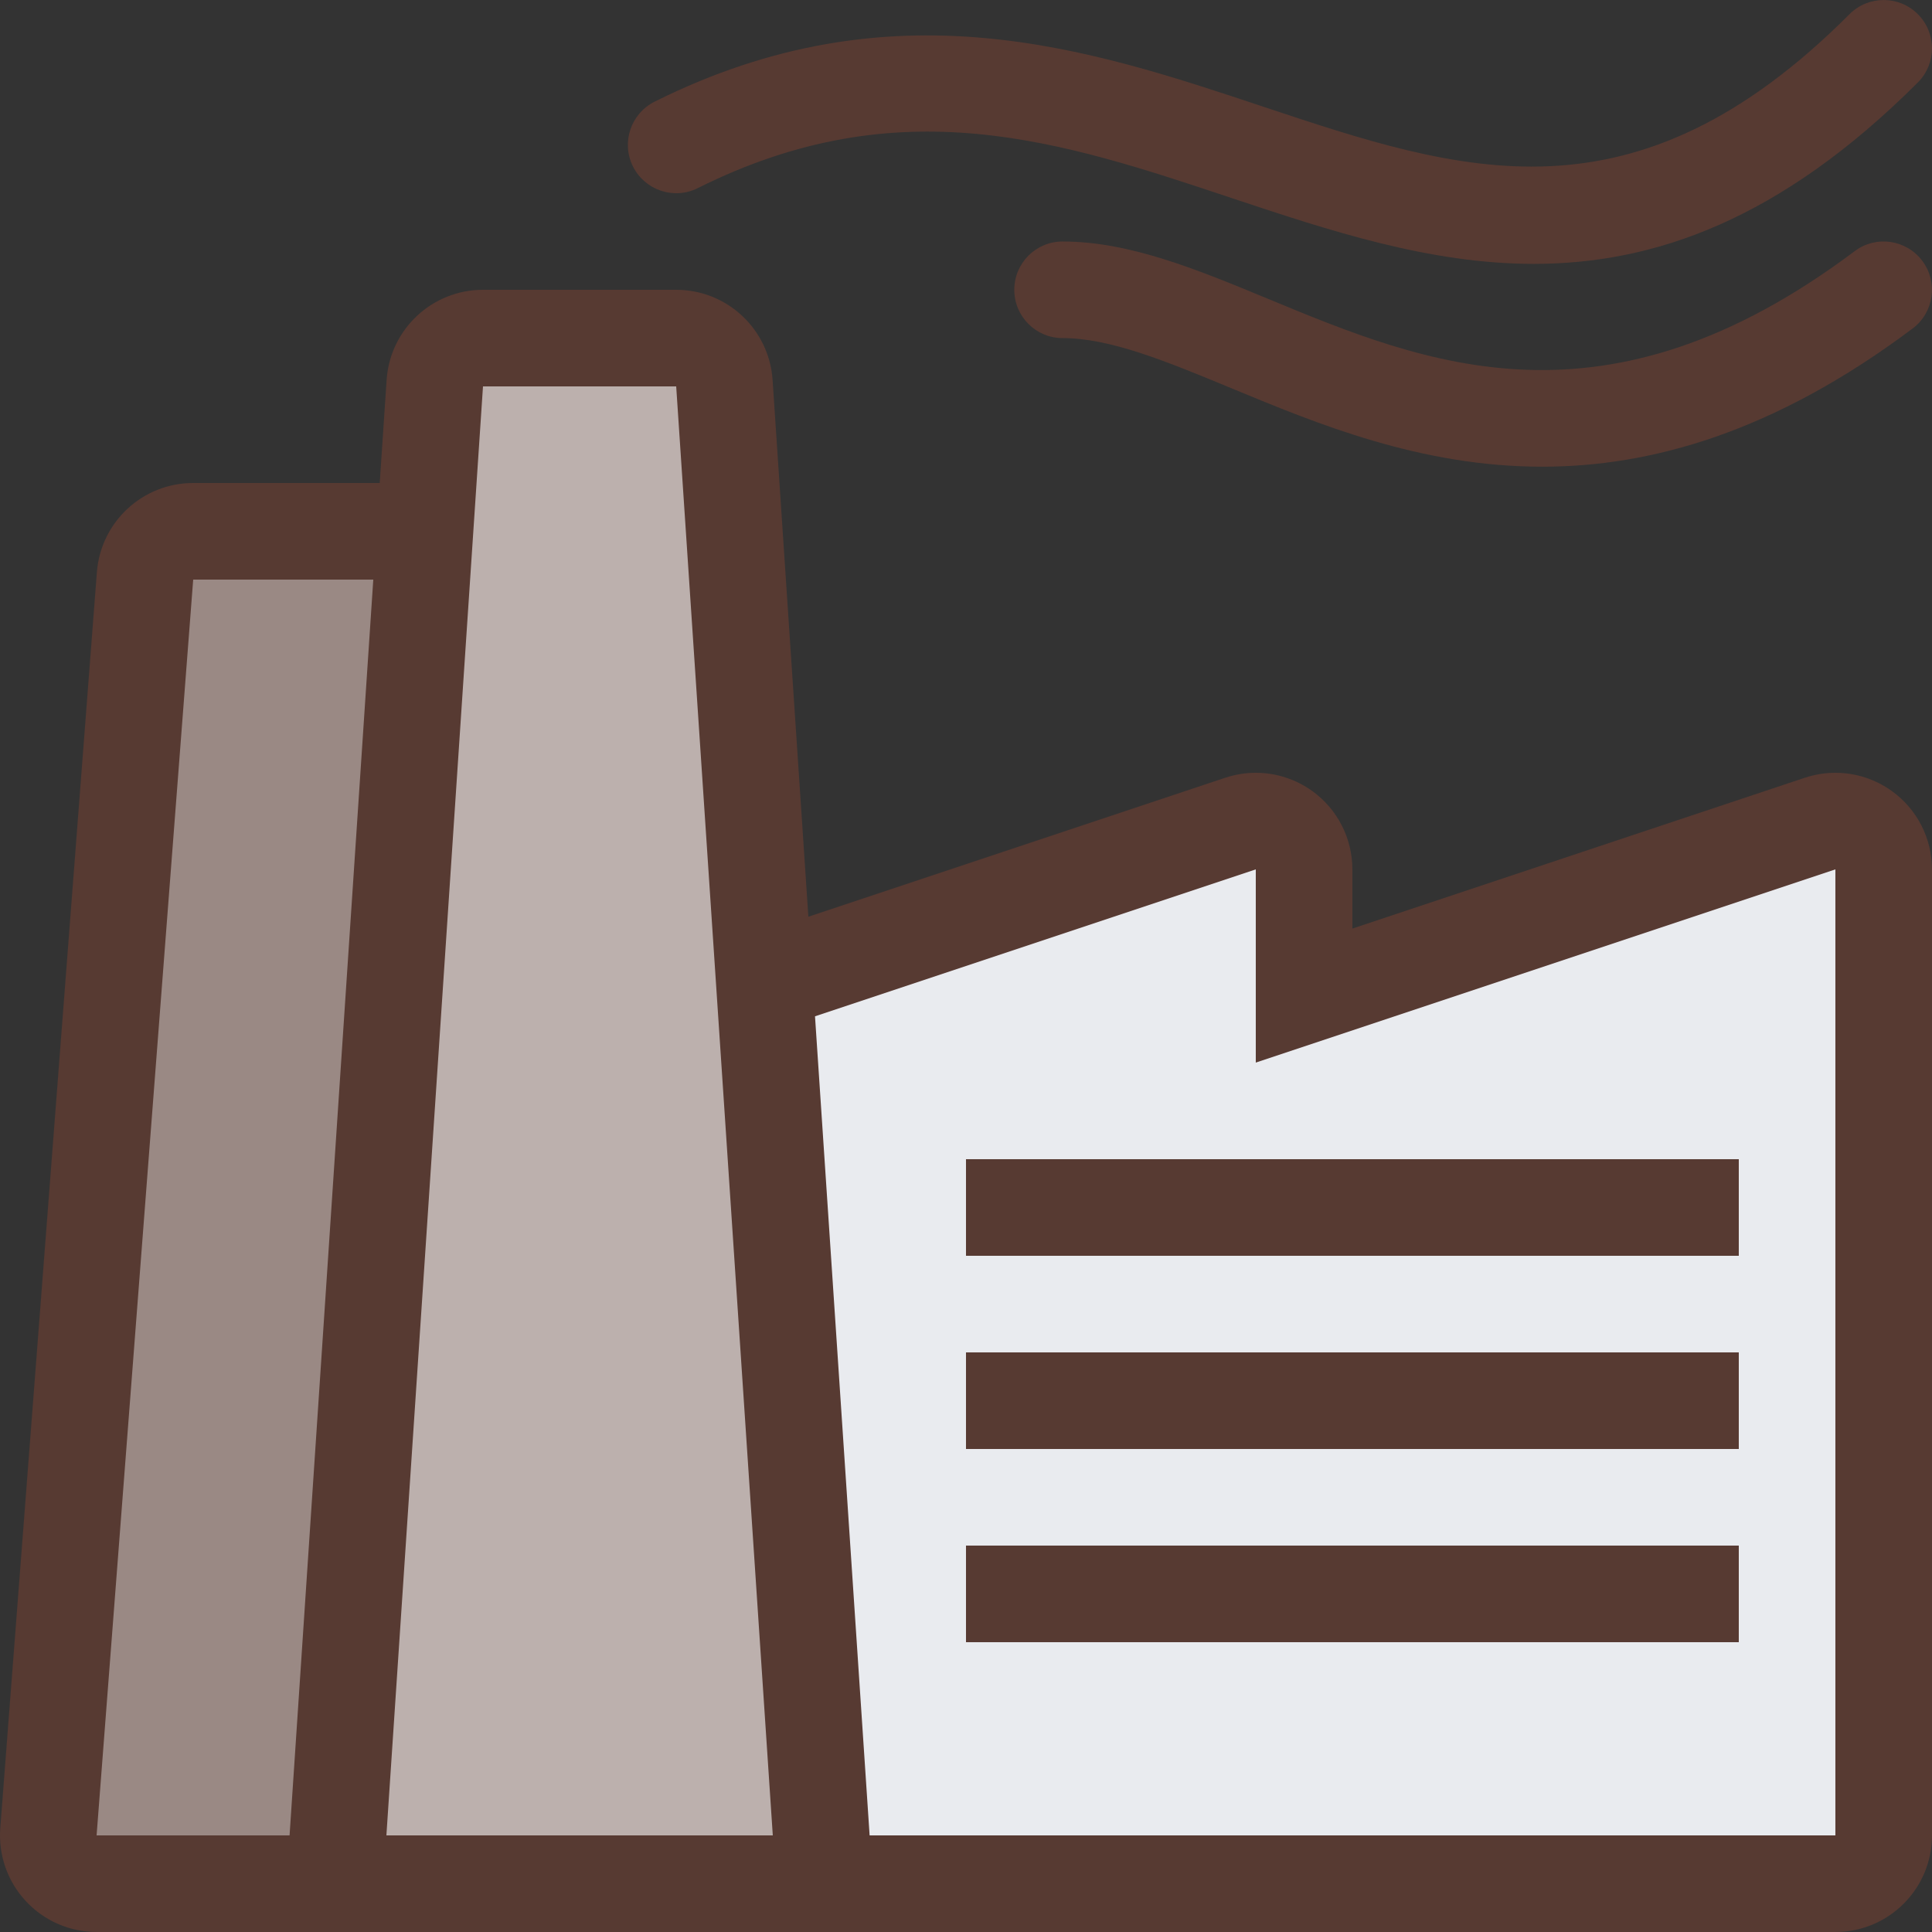 <?xml version="1.0" encoding="iso-8859-1"?>
<!-- Uploaded to: SVG Repo, www.svgrepo.com, Generator: SVG Repo Mixer Tools -->
<svg version="1.1" id="Layer_1" xmlns="http://www.w3.org/2000/svg" xmlns:xlink="http://www.w3.org/1999/xlink" 
	 viewBox="0 0 512.003 512.003" xml:space="preserve">
<rect x="0" y="0" width="512.003" height="512.003" fill="#333333" stroke="none"/>
<polygon style="fill:#9A8984;" points="11.783,499.199 39.346,140.799 112.613,140.799 88.72,499.199 "/>
<polygon style="fill:#E9EBEF;" points="218.486,499.199 202.554,260.326 345.599,212.641 345.599,263.841 499.199,212.641 
	499.199,499.199 "/>
<polygon style="fill:#BCB0AD;" points="88.72,499.199 116.026,89.599 191.179,89.599 218.486,499.199 "/>
<g>
	<rect x="255.999" y="307.199" style="fill:#573A32;" width="204.8" height="25.6"/>
	<rect x="255.999" y="358.399" style="fill:#573A32;" width="204.8" height="25.6"/>
	<rect x="255.999" y="409.599" style="fill:#573A32;" width="204.8" height="25.6"/>
	<path style="fill:#573A32;" d="M184.924,49.851c53.461-26.726,96.188-12.476,141.449,2.628
		c26.001,8.653,52.403,17.451,80.128,17.451c31.753,0,65.212-11.554,101.751-48.077c5.001-5.001,5.001-13.099,0-18.099
		c-5.001-5.001-13.099-5.001-18.099,0C432.937,61.03,387.275,45.781,334.48,28.176c-45.969-15.326-98.091-32.649-161.007-1.229
		c-6.323,3.174-8.892,10.846-5.726,17.178C170.921,50.423,178.584,53.025,184.924,49.851z"/>
	<path style="fill:#573A32;" d="M491.527,66.551c-66.176,49.647-113.587,30.003-155.409,12.672
		c-18.918-7.825-36.779-15.223-54.519-15.223c-7.074,0-12.8,5.726-12.8,12.8s5.726,12.8,12.8,12.8
		c12.638,0,27.503,6.153,44.715,13.278c22.878,9.498,50.21,20.804,82.372,20.804c28.774,0,61.423-9.054,98.185-36.625
		c5.666-4.25,6.81-12.271,2.56-17.929S497.151,62.301,491.527,66.551z"/>
	<path style="fill:#573A32;" d="M501.366,209.638c-4.412-3.183-9.66-4.838-14.967-4.838c-2.722,0-5.453,0.435-8.09,1.314
		l-119.91,39.97v-15.684c0-8.226-3.959-15.957-10.633-20.77c-4.412-3.174-9.66-4.83-14.967-4.83c-2.722,0-5.453,0.435-8.09,1.314
		l-110.481,36.83l-9.481-142.242c-0.905-13.449-12.066-23.902-25.549-23.902h-51.2c-13.474,0-24.644,10.453-25.54,23.893
		l-1.826,27.307H51.199c-13.38,0-24.499,10.3-25.523,23.637l-25.6,332.8c-0.546,7.108,1.894,14.123,6.741,19.354
		c4.847,5.239,11.648,8.209,18.782,8.209h460.8c14.14,0,25.6-11.46,25.6-25.6v-256C511.999,222.173,508.039,214.442,501.366,209.638
		z M25.599,486.399l25.6-332.8h47.727l-22.187,332.8H25.599z M102.399,486.399l25.6-384h51.2l25.6,384H102.399z M486.399,486.399
		h-255.94l-14.473-217.062l116.813-38.938v51.2l153.6-51.2V486.399z"/>
</g>
</svg>